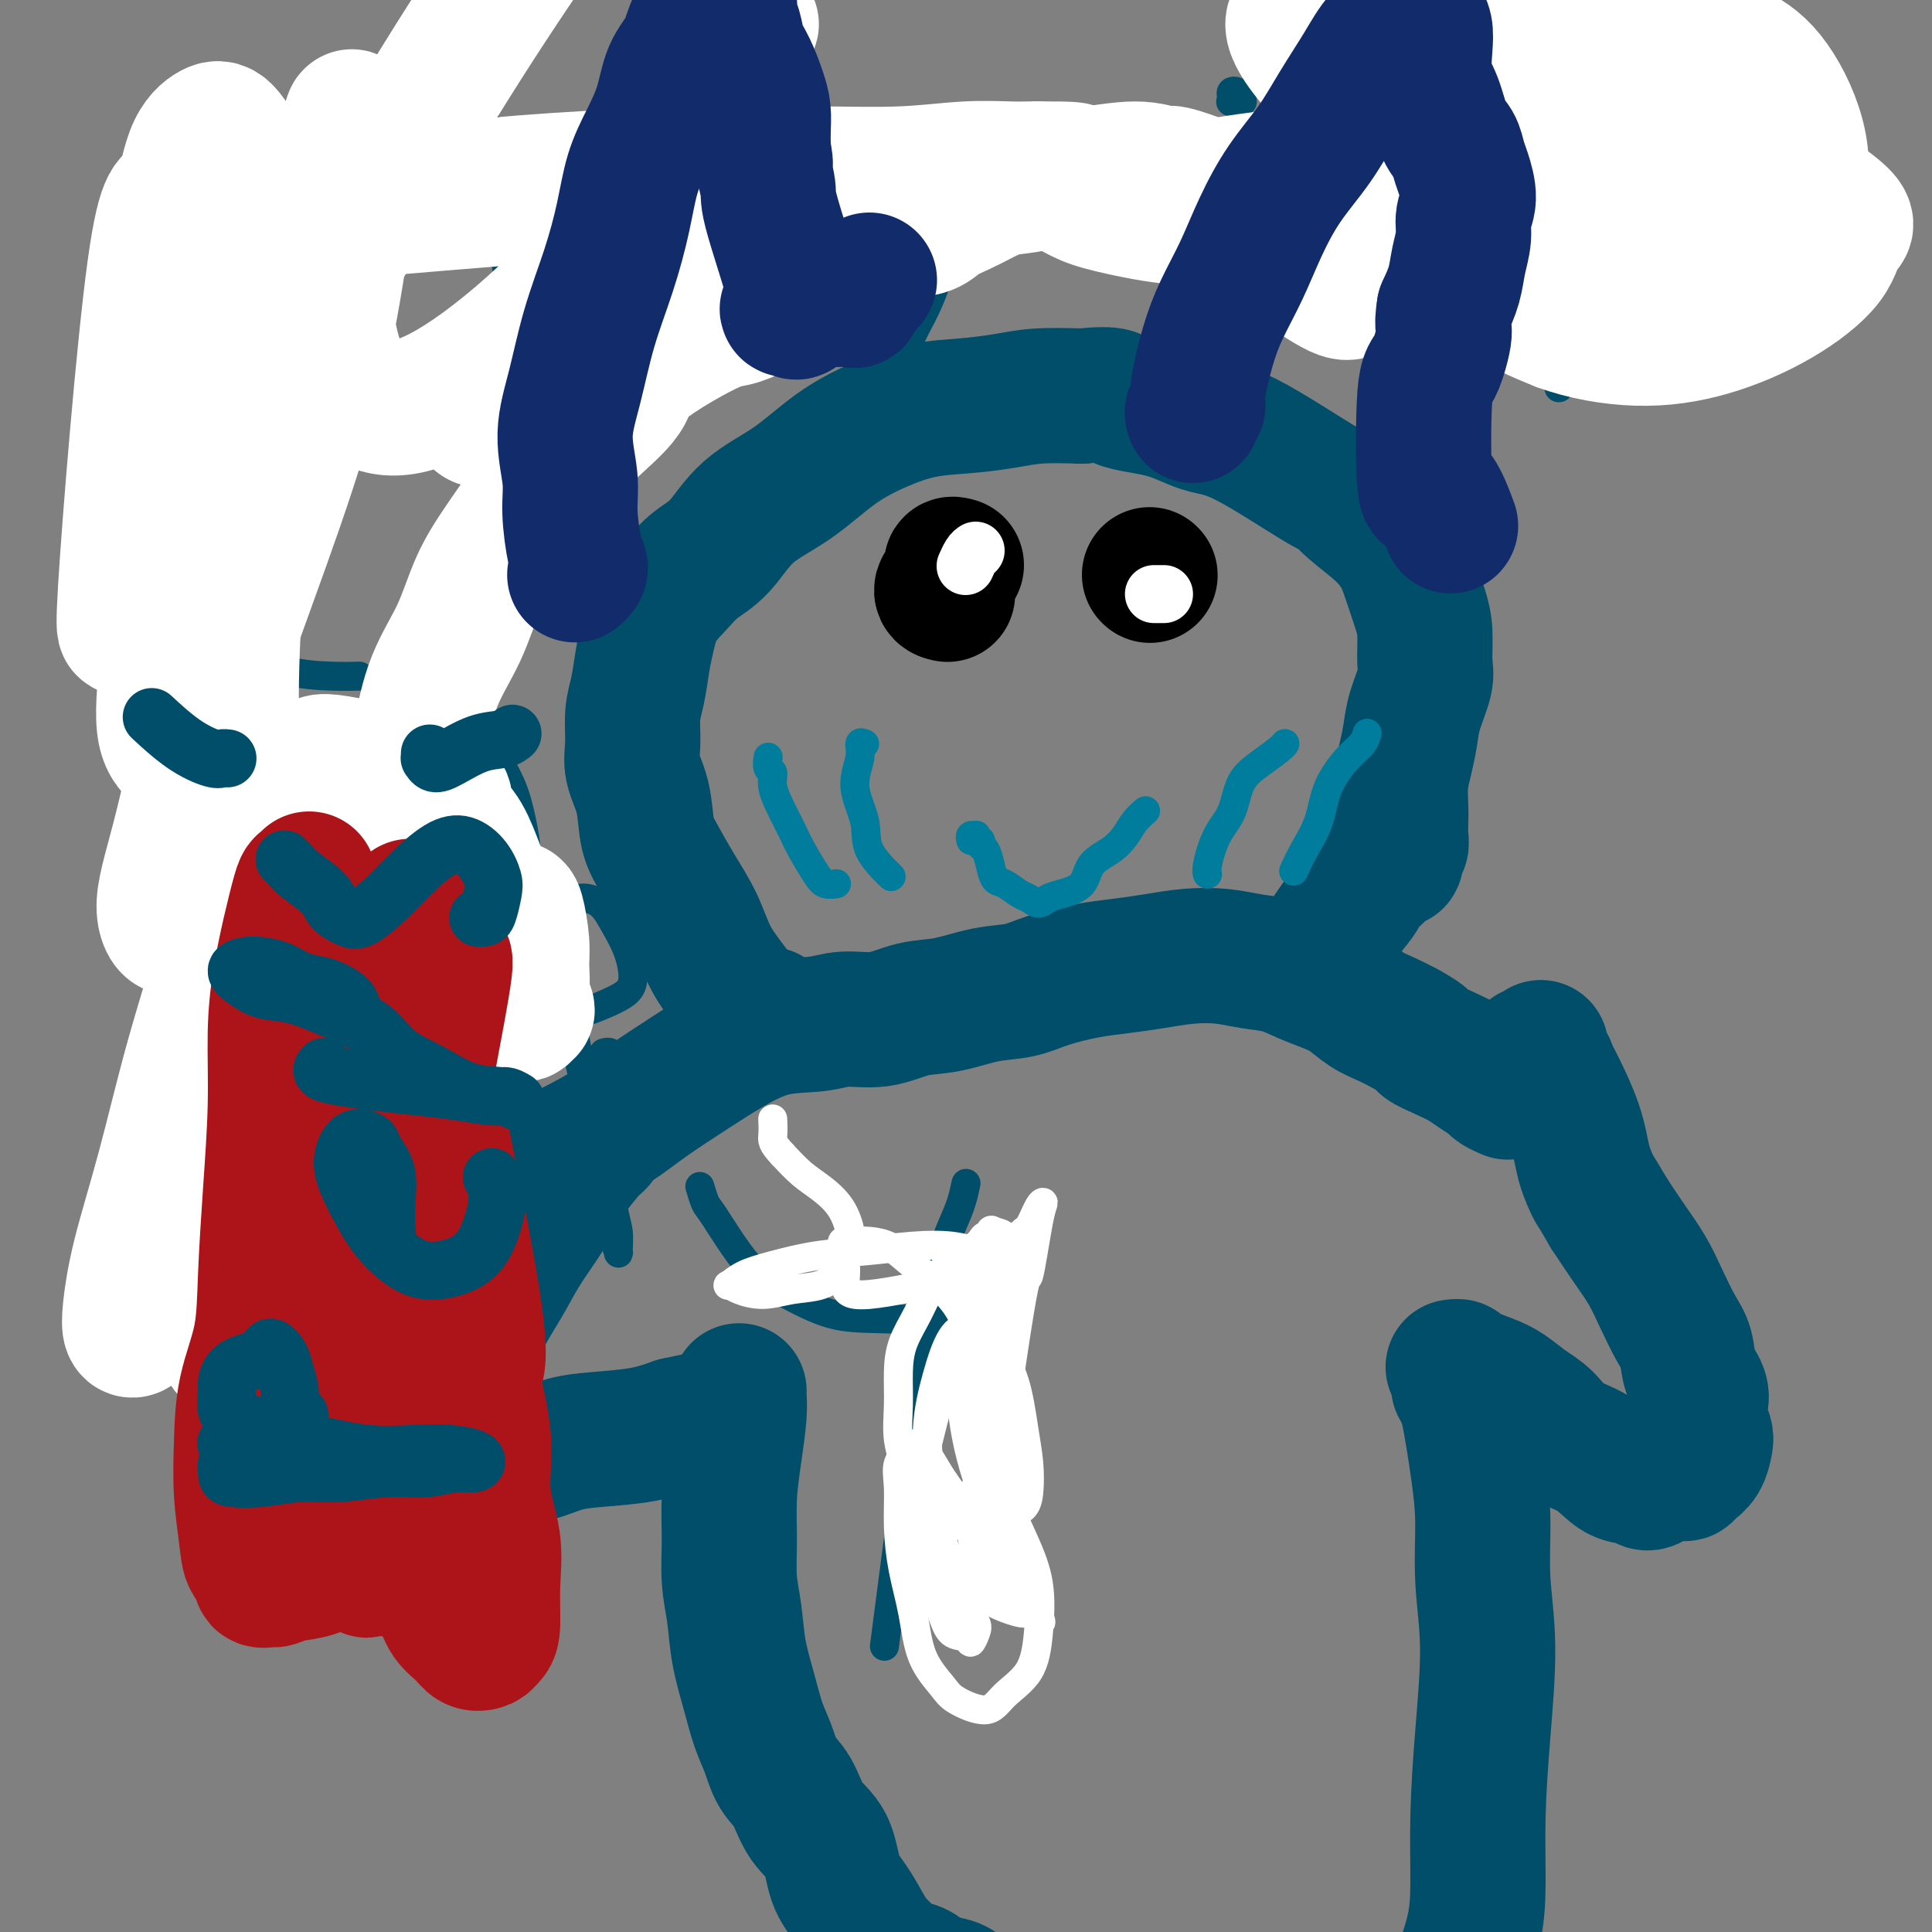 <svg viewBox='0 0 400 400' version='1.1' xmlns='http://www.w3.org/2000/svg' xmlns:xlink='http://www.w3.org/1999/xlink'><rect x="0" y="0" width="400" height="400" fill="#808080" stroke="none"/><g fill='none' stroke='#004E6A' stroke-width='28' stroke-linecap='round' stroke-linejoin='round'><path d='M124,235c0.110,0.308 0.220,0.616 0,1c-0.220,0.384 -0.771,0.846 -1,1c-0.229,0.154 -0.136,0.002 -1,1c-0.864,0.998 -2.684,3.146 -4,5c-1.316,1.854 -2.127,3.414 -3,5c-0.873,1.586 -1.807,3.199 -3,5c-1.193,1.801 -2.645,3.788 -4,6c-1.355,2.212 -2.615,4.647 -4,7c-1.385,2.353 -2.896,4.625 -4,7c-1.104,2.375 -1.801,4.853 -3,7c-1.199,2.147 -2.899,3.965 -4,6c-1.101,2.035 -1.601,4.289 -2,6c-0.399,1.711 -0.696,2.878 -1,4c-0.304,1.122 -0.613,2.199 -1,3c-0.387,0.801 -0.851,1.325 -1,2c-0.149,0.675 0.019,1.501 0,2c-0.019,0.499 -0.223,0.671 0,1c0.223,0.329 0.874,0.813 1,1c0.126,0.187 -0.271,0.075 0,0c0.271,-0.075 1.211,-0.113 2,0c0.789,0.113 1.426,0.377 3,0c1.574,-0.377 4.083,-1.397 6,-2c1.917,-0.603 3.242,-0.791 5,-1c1.758,-0.209 3.949,-0.440 6,-1c2.051,-0.560 3.962,-1.449 6,-2c2.038,-0.551 4.203,-0.764 7,-1c2.797,-0.236 6.228,-0.496 9,-1c2.772,-0.504 4.886,-1.252 7,-2'/><path d='M140,295c8.034,-1.729 5.120,-1.052 5,-1c-0.120,0.052 2.556,-0.522 4,-1c1.444,-0.478 1.658,-0.859 2,-1c0.342,-0.141 0.812,-0.040 1,0c0.188,0.040 0.094,0.020 0,0'/><path d='M153,288c-0.002,0.011 -0.003,0.022 0,0c0.003,-0.022 0.011,-0.078 0,0c-0.011,0.078 -0.041,0.289 0,1c0.041,0.711 0.154,1.920 0,4c-0.154,2.080 -0.574,5.029 -1,8c-0.426,2.971 -0.858,5.965 -1,9c-0.142,3.035 0.006,6.112 0,9c-0.006,2.888 -0.168,5.588 0,8c0.168,2.412 0.664,4.538 1,7c0.336,2.462 0.512,5.261 1,8c0.488,2.739 1.289,5.420 2,8c0.711,2.580 1.333,5.061 2,7c0.667,1.939 1.380,3.338 2,5c0.620,1.662 1.148,3.589 2,5c0.852,1.411 2.027,2.308 3,4c0.973,1.692 1.745,4.179 3,6c1.255,1.821 2.993,2.976 4,5c1.007,2.024 1.284,4.916 2,7c0.716,2.084 1.871,3.360 3,5c1.129,1.640 2.231,3.643 3,5c0.769,1.357 1.205,2.069 2,3c0.795,0.931 1.949,2.080 3,3c1.051,0.920 1.999,1.610 3,2c1.001,0.390 2.055,0.480 3,1c0.945,0.520 1.781,1.471 3,2c1.219,0.529 2.822,0.637 4,1c1.178,0.363 1.933,0.982 3,2c1.067,1.018 2.448,2.434 3,3c0.552,0.566 0.276,0.283 0,0'/><path d='M302,287c0.439,0.321 0.878,0.643 1,1c0.122,0.357 -0.074,0.750 0,1c0.074,0.250 0.417,0.357 1,3c0.583,2.643 1.407,7.823 2,12c0.593,4.177 0.954,7.352 1,11c0.046,3.648 -0.222,7.767 0,12c0.222,4.233 0.934,8.578 1,14c0.066,5.422 -0.514,11.921 -1,18c-0.486,6.079 -0.877,11.737 -1,17c-0.123,5.263 0.024,10.132 0,14c-0.024,3.868 -0.217,6.736 -1,10c-0.783,3.264 -2.156,6.924 -3,10c-0.844,3.076 -1.158,5.567 -2,8c-0.842,2.433 -2.212,4.810 -3,7c-0.788,2.190 -0.995,4.195 -1,6c-0.005,1.805 0.191,3.409 0,4c-0.191,0.591 -0.769,0.169 -1,0c-0.231,-0.169 -0.116,-0.084 0,0'/><path d='M301,283c-0.117,0.017 -0.233,0.034 0,0c0.233,-0.034 0.817,-0.119 1,0c0.183,0.119 -0.033,0.442 1,1c1.033,0.558 3.317,1.350 5,2c1.683,0.650 2.767,1.159 4,2c1.233,0.841 2.615,2.016 4,3c1.385,0.984 2.773,1.779 4,3c1.227,1.221 2.292,2.868 4,4c1.708,1.132 4.057,1.751 6,3c1.943,1.249 3.478,3.130 5,4c1.522,0.870 3.031,0.730 4,1c0.969,0.270 1.398,0.949 2,1c0.602,0.051 1.379,-0.525 2,-1c0.621,-0.475 1.087,-0.850 2,-1c0.913,-0.150 2.272,-0.074 3,0c0.728,0.074 0.823,0.148 1,0c0.177,-0.148 0.436,-0.518 1,-1c0.564,-0.482 1.433,-1.077 2,-2c0.567,-0.923 0.833,-2.175 1,-3c0.167,-0.825 0.234,-1.223 0,-2c-0.234,-0.777 -0.769,-1.933 -1,-3c-0.231,-1.067 -0.158,-2.044 0,-3c0.158,-0.956 0.401,-1.892 0,-3c-0.401,-1.108 -1.446,-2.388 -2,-4c-0.554,-1.612 -0.615,-3.556 -1,-5c-0.385,-1.444 -1.092,-2.387 -2,-4c-0.908,-1.613 -2.017,-3.896 -3,-6c-0.983,-2.104 -1.842,-4.028 -3,-6c-1.158,-1.972 -2.617,-3.992 -4,-6c-1.383,-2.008 -2.692,-4.004 -4,-6'/><path d='M333,251c-3.049,-5.253 -2.673,-4.386 -3,-5c-0.327,-0.614 -1.358,-2.708 -2,-5c-0.642,-2.292 -0.894,-4.780 -2,-8c-1.106,-3.220 -3.067,-7.172 -4,-9c-0.933,-1.828 -0.838,-1.532 -1,-2c-0.162,-0.468 -0.579,-1.698 -1,-2c-0.421,-0.302 -0.845,0.326 -1,0c-0.155,-0.326 -0.042,-1.605 0,-2c0.042,-0.395 0.012,0.094 0,0c-0.012,-0.094 -0.006,-0.771 0,-1c0.006,-0.229 0.012,-0.009 0,0c-0.012,0.009 -0.042,-0.194 0,0c0.042,0.194 0.155,0.784 0,1c-0.155,0.216 -0.578,0.058 -1,0c-0.422,-0.058 -0.844,-0.016 -1,0c-0.156,0.016 -0.044,0.004 0,0c0.044,-0.004 0.022,-0.002 0,0'/><path d='M116,240c-0.120,-0.023 -0.241,-0.045 0,0c0.241,0.045 0.842,0.158 1,0c0.158,-0.158 -0.128,-0.588 0,-1c0.128,-0.412 0.671,-0.805 1,-1c0.329,-0.195 0.443,-0.193 2,-1c1.557,-0.807 4.555,-2.423 7,-4c2.445,-1.577 4.337,-3.115 7,-5c2.663,-1.885 6.096,-4.117 9,-6c2.904,-1.883 5.278,-3.417 8,-5c2.722,-1.583 5.790,-3.216 9,-4c3.210,-0.784 6.561,-0.720 9,-1c2.439,-0.280 3.966,-0.905 6,-1c2.034,-0.095 4.574,0.340 7,0c2.426,-0.340 4.739,-1.456 7,-2c2.261,-0.544 4.469,-0.517 7,-1c2.531,-0.483 5.385,-1.477 8,-2c2.615,-0.523 4.991,-0.574 7,-1c2.009,-0.426 3.651,-1.228 6,-2c2.349,-0.772 5.404,-1.514 8,-2c2.596,-0.486 4.734,-0.715 7,-1c2.266,-0.285 4.661,-0.624 7,-1c2.339,-0.376 4.624,-0.788 7,-1c2.376,-0.212 4.845,-0.222 7,0c2.155,0.222 3.997,0.677 6,1c2.003,0.323 4.167,0.513 6,1c1.833,0.487 3.337,1.271 5,2c1.663,0.729 3.487,1.402 5,2c1.513,0.598 2.715,1.119 4,2c1.285,0.881 2.654,2.122 4,3c1.346,0.878 2.670,1.394 4,2c1.330,0.606 2.665,1.303 4,2'/><path d='M291,213c4.741,2.595 3.593,2.583 4,3c0.407,0.417 2.370,1.263 4,2c1.630,0.737 2.928,1.364 4,2c1.072,0.636 1.919,1.281 3,2c1.081,0.719 2.395,1.513 3,2c0.605,0.487 0.503,0.667 1,1c0.497,0.333 1.595,0.821 2,1c0.405,0.179 0.116,0.051 0,0c-0.116,-0.051 -0.058,-0.026 0,0'/><path d='M159,210c-0.443,-0.000 -0.887,-0.000 -1,0c-0.113,0.000 0.104,0.001 0,0c-0.104,-0.001 -0.530,-0.003 -1,0c-0.470,0.003 -0.985,0.013 -2,-1c-1.015,-1.013 -2.530,-3.047 -4,-5c-1.470,-1.953 -2.895,-3.825 -4,-6c-1.105,-2.175 -1.892,-4.653 -3,-7c-1.108,-2.347 -2.539,-4.563 -4,-7c-1.461,-2.437 -2.951,-5.094 -4,-7c-1.049,-1.906 -1.655,-3.062 -2,-5c-0.345,-1.938 -0.429,-4.659 -1,-7c-0.571,-2.341 -1.628,-4.303 -2,-6c-0.372,-1.697 -0.059,-3.130 0,-5c0.059,-1.870 -0.138,-4.176 0,-6c0.138,-1.824 0.609,-3.166 1,-5c0.391,-1.834 0.701,-4.161 1,-6c0.299,-1.839 0.589,-3.192 1,-5c0.411,-1.808 0.945,-4.072 2,-6c1.055,-1.928 2.631,-3.521 4,-5c1.369,-1.479 2.530,-2.846 4,-4c1.470,-1.154 3.250,-2.097 5,-4c1.750,-1.903 3.469,-4.765 6,-7c2.531,-2.235 5.875,-3.842 9,-6c3.125,-2.158 6.032,-4.868 9,-7c2.968,-2.132 5.998,-3.685 9,-5c3.002,-1.315 5.976,-2.391 9,-3c3.024,-0.609 6.099,-0.751 9,-1c2.901,-0.249 5.627,-0.606 8,-1c2.373,-0.394 4.392,-0.827 7,-1c2.608,-0.173 5.804,-0.087 9,0'/><path d='M224,82c7.870,-0.777 6.547,0.279 8,1c1.453,0.721 5.684,1.105 9,2c3.316,0.895 5.718,2.300 8,3c2.282,0.700 4.445,0.696 9,3c4.555,2.304 11.503,6.916 15,9c3.497,2.084 3.541,1.640 4,2c0.459,0.360 1.331,1.523 3,3c1.669,1.477 4.136,3.267 6,5c1.864,1.733 3.126,3.409 4,5c0.874,1.591 1.360,3.098 2,5c0.640,1.902 1.433,4.199 2,6c0.567,1.801 0.909,3.107 1,5c0.091,1.893 -0.069,4.375 0,6c0.069,1.625 0.369,2.394 0,4c-0.369,1.606 -1.405,4.051 -2,6c-0.595,1.949 -0.748,3.403 -1,5c-0.252,1.597 -0.604,3.337 -1,5c-0.396,1.663 -0.837,3.248 -1,5c-0.163,1.752 -0.048,3.673 0,5c0.048,1.327 0.027,2.062 0,3c-0.027,0.938 -0.062,2.079 0,3c0.062,0.921 0.220,1.622 0,2c-0.220,0.378 -0.817,0.434 -1,1c-0.183,0.566 0.050,1.642 0,2c-0.050,0.358 -0.381,-0.003 -1,0c-0.619,0.003 -1.526,0.369 -2,1c-0.474,0.631 -0.517,1.528 -1,2c-0.483,0.472 -1.408,0.518 -2,1c-0.592,0.482 -0.852,1.399 -1,2c-0.148,0.601 -0.185,0.886 -1,2c-0.815,1.114 -2.407,3.057 -4,5'/><path d='M277,191c-2.167,3.000 -1.083,1.500 0,0'/></g>
<g fill='none' stroke='#007C9C' stroke-width='6' stroke-linecap='round' stroke-linejoin='round'><path d='M159,157c0.034,-0.212 0.067,-0.423 0,0c-0.067,0.423 -0.236,1.481 0,2c0.236,0.519 0.877,0.500 1,1c0.123,0.500 -0.273,1.520 0,3c0.273,1.480 1.213,3.420 2,5c0.787,1.580 1.420,2.802 2,4c0.580,1.198 1.109,2.374 2,4c0.891,1.626 2.146,3.704 3,5c0.854,1.296 1.307,1.810 2,2c0.693,0.190 1.627,0.054 2,0c0.373,-0.054 0.187,-0.027 0,0'/><path d='M179,154c-0.469,-0.204 -0.939,-0.409 -1,0c-0.061,0.409 0.286,1.431 0,3c-0.286,1.569 -1.204,3.686 -1,6c0.204,2.314 1.529,4.827 2,7c0.471,2.173 0.088,4.008 1,6c0.912,1.992 3.118,4.141 4,5c0.882,0.859 0.441,0.430 0,0'/><path d='M266,154c0.021,-0.044 0.043,-0.087 0,0c-0.043,0.087 -0.150,0.306 -1,1c-0.850,0.694 -2.442,1.863 -4,3c-1.558,1.137 -3.083,2.242 -4,4c-0.917,1.758 -1.226,4.170 -2,6c-0.774,1.830 -2.011,3.078 -3,5c-0.989,1.922 -1.728,4.517 -2,6c-0.272,1.483 -0.078,1.852 0,2c0.078,0.148 0.039,0.074 0,0'/><path d='M283,152c0.052,-0.172 0.104,-0.344 0,0c-0.104,0.344 -0.363,1.203 -1,2c-0.637,0.797 -1.653,1.531 -3,3c-1.347,1.469 -3.027,3.673 -4,6c-0.973,2.327 -1.240,4.778 -2,7c-0.760,2.222 -2.012,4.213 -3,6c-0.988,1.787 -1.711,3.368 -2,4c-0.289,0.632 -0.145,0.316 0,0'/><path d='M201,174c-0.111,-0.431 -0.222,-0.863 0,-1c0.222,-0.137 0.777,0.019 1,0c0.223,-0.019 0.115,-0.214 0,0c-0.115,0.214 -0.238,0.836 0,1c0.238,0.164 0.837,-0.131 1,0c0.163,0.131 -0.109,0.688 0,1c0.109,0.312 0.599,0.378 1,1c0.401,0.622 0.712,1.801 1,3c0.288,1.199 0.552,2.417 1,3c0.448,0.583 1.078,0.531 2,1c0.922,0.469 2.135,1.457 3,2c0.865,0.543 1.380,0.639 2,1c0.620,0.361 1.343,0.988 2,1c0.657,0.012 1.246,-0.590 2,-1c0.754,-0.410 1.672,-0.626 3,-1c1.328,-0.374 3.065,-0.904 4,-2c0.935,-1.096 1.067,-2.756 2,-4c0.933,-1.244 2.667,-2.071 4,-3c1.333,-0.929 2.264,-1.960 3,-3c0.736,-1.040 1.275,-2.088 2,-3c0.725,-0.912 1.636,-1.689 2,-2c0.364,-0.311 0.182,-0.155 0,0'/></g>
<g fill='none' stroke='#000000' stroke-width='6' stroke-linecap='round' stroke-linejoin='round'><path d='M197,120c0.000,0.061 0.000,0.121 0,0c0.000,-0.121 0.000,-0.424 0,0c0.000,0.424 0.000,1.576 0,2c0.000,0.424 0.000,0.121 0,0c-0.000,-0.121 0.000,-0.061 0,0'/></g>
<g fill='none' stroke='#000000' stroke-width='28' stroke-linecap='round' stroke-linejoin='round'><path d='M198,117c-0.491,-0.144 -0.982,-0.287 -1,0c-0.018,0.287 0.439,1.005 0,2c-0.439,0.995 -1.772,2.268 -2,3c-0.228,0.732 0.649,0.923 1,1c0.351,0.077 0.175,0.038 0,0'/><path d='M238,119c0.000,0.000 0.100,0.100 0.1,0.1'/></g>
<g fill='none' stroke='#FFFFFF' stroke-width='12' stroke-linecap='round' stroke-linejoin='round'><path d='M202,114c-0.311,0.200 -0.622,0.400 -1,1c-0.378,0.600 -0.822,1.600 -1,2c-0.178,0.400 -0.089,0.200 0,0'/><path d='M239,123c-0.083,0.000 -0.167,0.000 0,0c0.167,0.000 0.583,0.000 1,0c0.417,0.000 0.833,0.000 1,0c0.167,-0.000 0.083,0.000 0,0'/></g>
<g fill='none' stroke='#004E6A' stroke-width='6' stroke-linecap='round' stroke-linejoin='round'><path d='M41,28c-0.041,0.405 -0.082,0.811 0,1c0.082,0.189 0.289,0.163 1,1c0.711,0.837 1.928,2.537 3,4c1.072,1.463 1.999,2.689 3,4c1.001,1.311 2.076,2.707 3,5c0.924,2.293 1.698,5.482 2,8c0.302,2.518 0.134,4.363 0,7c-0.134,2.637 -0.232,6.066 0,9c0.232,2.934 0.794,5.374 1,8c0.206,2.626 0.055,5.438 0,7c-0.055,1.562 -0.016,1.875 0,2c0.016,0.125 0.008,0.063 0,0'/><path d='M34,36c0.313,-0.084 0.627,-0.167 1,0c0.373,0.167 0.807,0.585 1,1c0.193,0.415 0.147,0.826 2,1c1.853,0.174 5.607,0.110 9,0c3.393,-0.110 6.426,-0.268 9,-1c2.574,-0.732 4.690,-2.039 7,-3c2.310,-0.961 4.815,-1.577 7,-2c2.185,-0.423 4.050,-0.652 5,-1c0.950,-0.348 0.986,-0.814 1,-1c0.014,-0.186 0.007,-0.093 0,0'/><path d='M102,27c-0.006,-0.161 -0.013,-0.323 0,0c0.013,0.323 0.044,1.129 0,2c-0.044,0.871 -0.163,1.806 0,4c0.163,2.194 0.607,5.647 1,8c0.393,2.353 0.736,3.607 1,6c0.264,2.393 0.448,5.927 1,9c0.552,3.073 1.471,5.687 2,8c0.529,2.313 0.669,4.324 1,6c0.331,1.676 0.854,3.015 1,4c0.146,0.985 -0.085,1.614 0,2c0.085,0.386 0.484,0.527 1,0c0.516,-0.527 1.147,-1.722 2,-3c0.853,-1.278 1.926,-2.638 3,-4c1.074,-1.362 2.149,-2.725 3,-4c0.851,-1.275 1.478,-2.460 2,-3c0.522,-0.540 0.941,-0.433 2,0c1.059,0.433 2.760,1.193 4,2c1.240,0.807 2.021,1.659 3,3c0.979,1.341 2.157,3.169 3,5c0.843,1.831 1.350,3.666 2,5c0.650,1.334 1.444,2.167 2,3c0.556,0.833 0.873,1.667 1,2c0.127,0.333 0.063,0.167 0,0'/><path d='M144,44c0.024,0.059 0.047,0.119 0,0c-0.047,-0.119 -0.166,-0.416 0,0c0.166,0.416 0.615,1.544 1,3c0.385,1.456 0.705,3.238 1,5c0.295,1.762 0.564,3.503 1,5c0.436,1.497 1.041,2.749 1,4c-0.041,1.251 -0.726,2.500 -1,3c-0.274,0.500 -0.137,0.250 0,0'/><path d='M143,22c0.022,-0.499 0.045,-0.998 0,-1c-0.045,-0.002 -0.156,0.494 0,0c0.156,-0.494 0.581,-1.979 1,-2c0.419,-0.021 0.834,1.423 1,2c0.166,0.577 0.083,0.289 0,0'/><path d='M188,30c-0.004,-0.114 -0.008,-0.228 0,0c0.008,0.228 0.029,0.799 0,1c-0.029,0.201 -0.110,0.032 0,1c0.110,0.968 0.409,3.071 0,5c-0.409,1.929 -1.525,3.683 -2,5c-0.475,1.317 -0.307,2.198 0,3c0.307,0.802 0.755,1.526 1,2c0.245,0.474 0.287,0.697 1,1c0.713,0.303 2.098,0.687 3,1c0.902,0.313 1.322,0.554 2,1c0.678,0.446 1.615,1.095 2,2c0.385,0.905 0.219,2.064 0,3c-0.219,0.936 -0.490,1.649 -1,3c-0.510,1.351 -1.261,3.342 -2,5c-0.739,1.658 -1.468,2.985 -2,4c-0.532,1.015 -0.866,1.719 -1,2c-0.134,0.281 -0.067,0.141 0,0'/><path d='M257,47c-0.098,0.767 -0.195,1.533 0,2c0.195,0.467 0.683,0.633 1,2c0.317,1.367 0.463,3.935 1,6c0.537,2.065 1.463,3.626 2,5c0.537,1.374 0.683,2.562 1,3c0.317,0.438 0.805,0.125 1,0c0.195,-0.125 0.098,-0.063 0,0'/><path d='M256,20c0.112,-0.400 0.224,-0.801 0,-1c-0.224,-0.199 -0.785,-0.197 -1,0c-0.215,0.197 -0.085,0.589 0,1c0.085,0.411 0.126,0.842 0,1c-0.126,0.158 -0.419,0.042 0,0c0.419,-0.042 1.548,-0.012 2,0c0.452,0.012 0.226,0.006 0,0'/><path d='M308,31c-0.396,0.650 -0.791,1.301 -1,2c-0.209,0.699 -0.230,1.448 -1,3c-0.770,1.552 -2.288,3.907 -3,7c-0.712,3.093 -0.618,6.923 0,9c0.618,2.077 1.759,2.400 3,3c1.241,0.600 2.583,1.475 4,2c1.417,0.525 2.908,0.699 4,1c1.092,0.301 1.783,0.730 3,2c1.217,1.270 2.960,3.381 4,5c1.040,1.619 1.378,2.746 2,4c0.622,1.254 1.527,2.635 2,4c0.473,1.365 0.512,2.714 0,4c-0.512,1.286 -1.575,2.510 -2,3c-0.425,0.490 -0.213,0.245 0,0'/><path d='M32,138c-0.015,-0.099 -0.030,-0.198 0,0c0.030,0.198 0.104,0.694 0,1c-0.104,0.306 -0.386,0.421 0,1c0.386,0.579 1.440,1.623 2,3c0.560,1.377 0.625,3.088 1,5c0.375,1.912 1.058,4.026 1,6c-0.058,1.974 -0.857,3.808 -1,5c-0.143,1.192 0.372,1.742 1,2c0.628,0.258 1.370,0.223 2,0c0.630,-0.223 1.149,-0.634 2,-2c0.851,-1.366 2.033,-3.686 3,-6c0.967,-2.314 1.717,-4.621 2,-7c0.283,-2.379 0.098,-4.831 0,-7c-0.098,-2.169 -0.108,-4.055 0,-5c0.108,-0.945 0.335,-0.951 0,-1c-0.335,-0.049 -1.231,-0.143 -1,0c0.231,0.143 1.590,0.522 3,1c1.410,0.478 2.872,1.056 5,2c2.128,0.944 4.921,2.253 8,3c3.079,0.747 6.444,0.932 9,1c2.556,0.068 4.302,0.019 5,0c0.698,-0.019 0.349,-0.010 0,0'/><path d='M36,139c0.024,-0.030 0.049,-0.059 0,0c-0.049,0.059 -0.170,0.208 0,0c0.170,-0.208 0.632,-0.773 1,-1c0.368,-0.227 0.642,-0.114 1,0c0.358,0.114 0.801,0.231 1,0c0.199,-0.231 0.156,-0.811 1,-1c0.844,-0.189 2.577,0.013 4,0c1.423,-0.013 2.536,-0.241 4,0c1.464,0.241 3.279,0.949 5,2c1.721,1.051 3.349,2.443 4,3c0.651,0.557 0.326,0.278 0,0'/><path d='M22,260c0.009,-0.443 0.018,-0.886 0,-1c-0.018,-0.114 -0.062,0.102 0,0c0.062,-0.102 0.230,-0.522 0,-1c-0.230,-0.478 -0.857,-1.014 -1,-1c-0.143,0.014 0.198,0.579 0,1c-0.198,0.421 -0.937,0.696 -1,2c-0.063,1.304 0.549,3.635 1,6c0.451,2.365 0.741,4.765 1,7c0.259,2.235 0.486,4.307 1,6c0.514,1.693 1.317,3.009 2,4c0.683,0.991 1.248,1.659 2,1c0.752,-0.659 1.690,-2.644 2,-5c0.310,-2.356 -0.010,-5.082 0,-8c0.010,-2.918 0.349,-6.027 1,-9c0.651,-2.973 1.616,-5.809 2,-9c0.384,-3.191 0.189,-6.735 0,-9c-0.189,-2.265 -0.371,-3.250 0,-4c0.371,-0.750 1.295,-1.263 2,-1c0.705,0.263 1.189,1.304 2,3c0.811,1.696 1.948,4.048 3,6c1.052,1.952 2.020,3.504 3,5c0.980,1.496 1.974,2.937 3,4c1.026,1.063 2.084,1.748 3,2c0.916,0.252 1.690,0.072 2,0c0.310,-0.072 0.155,-0.036 0,0'/><path d='M68,216c0.128,-0.179 0.257,-0.358 0,0c-0.257,0.358 -0.899,1.252 -1,2c-0.101,0.748 0.341,1.351 0,3c-0.341,1.649 -1.464,4.344 -2,7c-0.536,2.656 -0.485,5.273 0,7c0.485,1.727 1.404,2.564 2,3c0.596,0.436 0.868,0.470 2,0c1.132,-0.470 3.123,-1.446 5,-3c1.877,-1.554 3.639,-3.688 5,-6c1.361,-2.312 2.320,-4.803 3,-7c0.680,-2.197 1.082,-4.102 1,-6c-0.082,-1.898 -0.649,-3.791 -1,-5c-0.351,-1.209 -0.485,-1.736 -1,-2c-0.515,-0.264 -1.411,-0.266 -2,0c-0.589,0.266 -0.871,0.800 -1,2c-0.129,1.200 -0.104,3.068 0,5c0.104,1.932 0.288,3.929 1,6c0.712,2.071 1.954,4.215 3,6c1.046,1.785 1.897,3.211 3,4c1.103,0.789 2.458,0.940 3,1c0.542,0.060 0.271,0.030 0,0'/><path d='M94,198c-0.006,-0.070 -0.011,-0.140 0,0c0.011,0.140 0.039,0.491 0,1c-0.039,0.509 -0.145,1.177 0,2c0.145,0.823 0.541,1.800 1,5c0.459,3.200 0.981,8.622 2,14c1.019,5.378 2.533,10.711 4,15c1.467,4.289 2.885,7.535 4,10c1.115,2.465 1.926,4.149 3,5c1.074,0.851 2.410,0.868 3,1c0.590,0.132 0.435,0.380 0,0c-0.435,-0.380 -1.151,-1.387 -2,-3c-0.849,-1.613 -1.832,-3.832 -3,-6c-1.168,-2.168 -2.523,-4.286 -4,-7c-1.477,-2.714 -3.078,-6.023 -4,-11c-0.922,-4.977 -1.165,-11.623 -2,-19c-0.835,-7.377 -2.261,-15.487 -2,-23c0.261,-7.513 2.209,-14.431 3,-19c0.791,-4.569 0.425,-6.791 1,-8c0.575,-1.209 2.092,-1.406 3,-1c0.908,0.406 1.209,1.417 2,3c0.791,1.583 2.073,3.740 3,6c0.927,2.260 1.501,4.624 2,7c0.499,2.376 0.924,4.765 1,7c0.076,2.235 -0.196,4.315 -1,6c-0.804,1.685 -2.138,2.973 -3,4c-0.862,1.027 -1.250,1.792 -2,2c-0.750,0.208 -1.861,-0.140 -3,-1c-1.139,-0.860 -2.307,-2.232 -3,-3c-0.693,-0.768 -0.912,-0.934 -1,-1c-0.088,-0.066 -0.044,-0.033 0,0'/><path d='M125,218c0.953,-0.269 1.905,-0.538 2,2c0.095,2.538 -0.668,7.885 -1,13c-0.332,5.115 -0.232,10.000 0,14c0.232,4.000 0.595,7.116 1,9c0.405,1.884 0.853,2.535 1,3c0.147,0.465 -0.008,0.744 0,0c0.008,-0.744 0.178,-2.511 0,-4c-0.178,-1.489 -0.705,-2.701 -1,-5c-0.295,-2.299 -0.357,-5.686 -1,-9c-0.643,-3.314 -1.868,-6.554 -3,-10c-1.132,-3.446 -2.170,-7.099 -3,-11c-0.830,-3.901 -1.453,-8.049 -2,-12c-0.547,-3.951 -1.017,-7.703 -1,-11c0.017,-3.297 0.522,-6.138 1,-8c0.478,-1.862 0.928,-2.746 2,-3c1.072,-0.254 2.766,0.120 4,1c1.234,0.880 2.008,2.266 3,4c0.992,1.734 2.201,3.816 3,6c0.799,2.184 1.187,4.470 1,6c-0.187,1.530 -0.948,2.305 -2,3c-1.052,0.695 -2.395,1.310 -4,2c-1.605,0.690 -3.470,1.455 -6,2c-2.530,0.545 -5.723,0.870 -7,1c-1.277,0.130 -0.639,0.065 0,0'/><path d='M145,246c-0.096,-0.319 -0.193,-0.638 0,0c0.193,0.638 0.674,2.234 1,3c0.326,0.766 0.497,0.702 2,3c1.503,2.298 4.337,6.956 7,10c2.663,3.044 5.156,4.472 8,6c2.844,1.528 6.041,3.155 9,4c2.959,0.845 5.680,0.907 9,1c3.320,0.093 7.240,0.217 10,0c2.760,-0.217 4.360,-0.776 5,-1c0.640,-0.224 0.320,-0.112 0,0'/><path d='M200,245c-0.284,1.329 -0.568,2.657 -1,4c-0.432,1.343 -1.013,2.700 -2,5c-0.987,2.300 -2.381,5.542 -5,22c-2.619,16.458 -6.463,46.131 -8,58c-1.537,11.869 -0.769,5.935 0,0'/></g>
<g fill='none' stroke='#FFFFFF' stroke-width='6' stroke-linecap='round' stroke-linejoin='round'><path d='M211,332c-0.014,0.070 -0.028,0.141 0,0c0.028,-0.141 0.099,-0.492 0,-1c-0.099,-0.508 -0.366,-1.171 -1,-3c-0.634,-1.829 -1.634,-4.824 -2,-8c-0.366,-3.176 -0.096,-6.532 0,-11c0.096,-4.468 0.019,-10.048 0,-16c-0.019,-5.952 0.020,-12.277 0,-18c-0.020,-5.723 -0.097,-10.844 0,-14c0.097,-3.156 0.369,-4.346 0,-5c-0.369,-0.654 -1.380,-0.770 -2,-1c-0.620,-0.230 -0.850,-0.573 -1,0c-0.150,0.573 -0.220,2.061 -1,4c-0.780,1.939 -2.269,4.328 -3,7c-0.731,2.672 -0.702,5.628 -1,9c-0.298,3.372 -0.922,7.160 -1,11c-0.078,3.840 0.391,7.733 1,11c0.609,3.267 1.357,5.907 2,8c0.643,2.093 1.181,3.640 2,5c0.819,1.360 1.919,2.532 3,3c1.081,0.468 2.144,0.230 3,0c0.856,-0.230 1.507,-0.454 2,-1c0.493,-0.546 0.829,-1.415 1,-3c0.171,-1.585 0.178,-3.887 0,-6c-0.178,-2.113 -0.540,-4.039 -1,-7c-0.460,-2.961 -1.018,-6.958 -2,-10c-0.982,-3.042 -2.387,-5.131 -4,-7c-1.613,-1.869 -3.435,-3.520 -5,-4c-1.565,-0.480 -2.873,0.212 -4,2c-1.127,1.788 -2.073,4.674 -3,8c-0.927,3.326 -1.836,7.093 -2,11c-0.164,3.907 0.418,7.953 1,12'/><path d='M193,308c0.171,5.740 1.098,8.591 2,11c0.902,2.409 1.779,4.377 3,6c1.221,1.623 2.788,2.900 4,4c1.212,1.100 2.071,2.024 4,3c1.929,0.976 4.929,2.003 6,2c1.071,-0.003 0.215,-1.038 0,-2c-0.215,-0.962 0.212,-1.852 0,-4c-0.212,-2.148 -1.062,-5.553 -2,-9c-0.938,-3.447 -1.963,-6.934 -3,-12c-1.037,-5.066 -2.087,-11.710 -3,-16c-0.913,-4.290 -1.689,-6.226 -2,-7c-0.311,-0.774 -0.155,-0.387 0,0'/><path d='M215,336c0.446,-0.020 0.892,-0.040 0,-1c-0.892,-0.960 -3.121,-2.860 -5,-5c-1.879,-2.140 -3.406,-4.520 -5,-7c-1.594,-2.480 -3.255,-5.060 -5,-7c-1.745,-1.940 -3.576,-3.239 -5,-4c-1.424,-0.761 -2.442,-0.984 -3,-1c-0.558,-0.016 -0.655,0.175 -1,1c-0.345,0.825 -0.939,2.284 -1,4c-0.061,1.716 0.411,3.688 1,6c0.589,2.312 1.295,4.965 2,7c0.705,2.035 1.408,3.453 2,5c0.592,1.547 1.075,3.222 2,4c0.925,0.778 2.294,0.660 3,1c0.706,0.340 0.748,1.139 1,1c0.252,-0.139 0.715,-1.216 1,-2c0.285,-0.784 0.393,-1.273 0,-2c-0.393,-0.727 -1.288,-1.690 -2,-3c-0.712,-1.310 -1.242,-2.967 -2,-5c-0.758,-2.033 -1.744,-4.442 -3,-7c-1.256,-2.558 -2.782,-5.263 -4,-8c-1.218,-2.737 -2.129,-5.504 -3,-8c-0.871,-2.496 -1.703,-4.721 -2,-7c-0.297,-2.279 -0.060,-4.612 0,-7c0.060,-2.388 -0.056,-4.830 0,-7c0.056,-2.170 0.283,-4.066 1,-6c0.717,-1.934 1.924,-3.905 3,-6c1.076,-2.095 2.022,-4.313 3,-6c0.978,-1.687 1.989,-2.844 3,-4'/><path d='M196,262c2.132,-3.066 2.961,-2.731 4,-3c1.039,-0.269 2.288,-1.143 3,-2c0.712,-0.857 0.887,-1.697 1,0c0.113,1.697 0.165,5.932 0,8c-0.165,2.068 -0.548,1.971 -1,4c-0.452,2.029 -0.974,6.185 -1,10c-0.026,3.815 0.445,7.289 1,11c0.555,3.711 1.193,7.659 2,11c0.807,3.341 1.782,6.077 3,9c1.218,2.923 2.678,6.035 4,9c1.322,2.965 2.506,5.784 3,9c0.494,3.216 0.298,6.828 0,10c-0.298,3.172 -0.697,5.904 -2,8c-1.303,2.096 -3.512,3.555 -5,5c-1.488,1.445 -2.257,2.876 -4,3c-1.743,0.124 -4.459,-1.058 -6,-2c-1.541,-0.942 -1.905,-1.645 -3,-3c-1.095,-1.355 -2.920,-3.362 -4,-6c-1.080,-2.638 -1.416,-5.906 -2,-9c-0.584,-3.094 -1.416,-6.012 -2,-9c-0.584,-2.988 -0.919,-6.044 -1,-9c-0.081,-2.956 0.092,-5.812 0,-8c-0.092,-2.188 -0.449,-3.708 0,-5c0.449,-1.292 1.703,-2.355 2,-3c0.297,-0.645 -0.363,-0.872 0,-1c0.363,-0.128 1.749,-0.156 3,1c1.251,1.156 2.366,3.495 4,6c1.634,2.505 3.786,5.174 5,8c1.214,2.826 1.490,5.807 2,8c0.510,2.193 1.255,3.596 2,5'/><path d='M204,327c0.852,2.184 0.981,1.144 1,1c0.019,-0.144 -0.074,0.610 0,0c0.074,-0.610 0.313,-2.583 0,-3c-0.313,-0.417 -1.180,0.722 0,-10c1.180,-10.722 4.405,-33.304 6,-43c1.595,-9.696 1.559,-6.506 2,-8c0.441,-1.494 1.358,-7.671 2,-11c0.642,-3.329 1.010,-3.811 1,-4c-0.010,-0.189 -0.398,-0.087 -1,1c-0.602,1.087 -1.417,3.158 -2,4c-0.583,0.842 -0.932,0.453 -2,2c-1.068,1.547 -2.855,5.029 -5,8c-2.145,2.971 -4.649,5.429 -7,11c-2.351,5.571 -4.548,14.254 -6,20c-1.452,5.746 -2.159,8.556 -2,11c0.159,2.444 1.182,4.523 2,6c0.818,1.477 1.429,2.353 2,3c0.571,0.647 1.102,1.064 2,1c0.898,-0.064 2.162,-0.610 3,-2c0.838,-1.390 1.250,-3.623 2,-6c0.750,-2.377 1.837,-4.896 2,-8c0.163,-3.104 -0.599,-6.791 -1,-10c-0.401,-3.209 -0.441,-5.938 -1,-9c-0.559,-3.062 -1.637,-6.456 -3,-9c-1.363,-2.544 -3.012,-4.237 -5,-6c-1.988,-1.763 -4.314,-3.597 -6,-5c-1.686,-1.403 -2.730,-2.376 -4,-3c-1.270,-0.624 -2.765,-0.899 -4,-1c-1.235,-0.101 -2.210,-0.029 -3,0c-0.790,0.029 -1.395,0.014 -2,0'/><path d='M175,257c-1.314,-0.031 -0.100,0.391 0,1c0.100,0.609 -0.913,1.406 -1,2c-0.087,0.594 0.753,0.984 1,2c0.247,1.016 -0.098,2.659 0,4c0.098,1.341 0.640,2.381 5,2c4.360,-0.381 12.539,-2.183 16,-3c3.461,-0.817 2.205,-0.649 2,-1c-0.205,-0.351 0.640,-1.222 2,-2c1.360,-0.778 3.236,-1.463 4,-2c0.764,-0.537 0.417,-0.925 0,-1c-0.417,-0.075 -0.905,0.164 -2,0c-1.095,-0.164 -2.798,-0.731 -5,-1c-2.202,-0.269 -4.903,-0.238 -8,0c-3.097,0.238 -6.588,0.684 -10,1c-3.412,0.316 -6.743,0.501 -10,1c-3.257,0.499 -6.438,1.313 -9,2c-2.562,0.687 -4.504,1.246 -6,2c-1.496,0.754 -2.545,1.701 -3,2c-0.455,0.299 -0.317,-0.051 0,0c0.317,0.051 0.812,0.503 2,1c1.188,0.497 3.068,1.039 5,1c1.932,-0.039 3.916,-0.659 6,-1c2.084,-0.341 4.267,-0.404 6,-1c1.733,-0.596 3.017,-1.724 4,-3c0.983,-1.276 1.667,-2.700 2,-4c0.333,-1.300 0.316,-2.475 0,-4c-0.316,-1.525 -0.930,-3.398 -2,-5c-1.070,-1.602 -2.596,-2.931 -4,-4c-1.404,-1.069 -2.687,-1.877 -4,-3c-1.313,-1.123 -2.657,-2.562 -4,-4'/><path d='M162,239c-2.310,-2.429 -2.083,-3.000 -2,-4c0.083,-1.000 0.024,-2.429 0,-3c-0.024,-0.571 -0.012,-0.286 0,0'/></g>
<g fill='none' stroke='#FFFFFF' stroke-width='28' stroke-linecap='round' stroke-linejoin='round'><path d='M51,273c-0.004,0.092 -0.009,0.183 0,0c0.009,-0.183 0.031,-0.642 0,-1c-0.031,-0.358 -0.113,-0.615 0,-2c0.113,-1.385 0.423,-3.897 0,-7c-0.423,-3.103 -1.578,-6.798 -2,-11c-0.422,-4.202 -0.112,-8.910 0,-14c0.112,-5.090 0.027,-10.562 0,-17c-0.027,-6.438 0.004,-13.843 0,-20c-0.004,-6.157 -0.043,-11.065 0,-14c0.043,-2.935 0.169,-3.897 0,-4c-0.169,-0.103 -0.633,0.652 -1,3c-0.367,2.348 -0.638,6.287 -2,12c-1.362,5.713 -3.816,13.198 -6,21c-2.184,7.802 -4.099,15.920 -6,23c-1.901,7.080 -3.787,13.120 -5,18c-1.213,4.880 -1.752,8.598 -2,11c-0.248,2.402 -0.204,3.486 0,4c0.204,0.514 0.568,0.458 1,0c0.432,-0.458 0.933,-1.319 1,-3c0.067,-1.681 -0.301,-4.181 0,-6c0.301,-1.819 1.269,-2.956 2,-5c0.731,-2.044 1.224,-4.994 2,-8c0.776,-3.006 1.835,-6.067 3,-9c1.165,-2.933 2.437,-5.738 4,-9c1.563,-3.262 3.418,-6.980 5,-10c1.582,-3.020 2.891,-5.341 4,-7c1.109,-1.659 2.018,-2.654 3,-3c0.982,-0.346 2.036,-0.041 3,1c0.964,1.041 1.836,2.819 2,6c0.164,3.181 -0.382,7.766 -1,13c-0.618,5.234 -1.309,11.117 -2,17'/><path d='M54,252c-1.059,7.541 -2.208,11.395 -3,15c-0.792,3.605 -1.228,6.963 -2,9c-0.772,2.037 -1.881,2.753 -2,3c-0.119,0.247 0.753,0.024 1,0c0.247,-0.024 -0.131,0.151 1,-2c1.131,-2.151 3.771,-6.629 5,-9c1.229,-2.371 1.046,-2.634 2,-5c0.954,-2.366 3.043,-6.834 8,-20c4.957,-13.166 12.782,-35.030 16,-44c3.218,-8.970 1.829,-5.047 2,-5c0.171,0.047 1.900,-3.781 3,-6c1.100,-2.219 1.570,-2.828 2,-3c0.430,-0.172 0.821,0.095 1,1c0.179,0.905 0.146,2.450 0,4c-0.146,1.550 -0.404,3.104 -1,6c-0.596,2.896 -1.530,7.133 -2,9c-0.470,1.867 -0.477,1.364 -1,4c-0.523,2.636 -1.564,8.411 -2,12c-0.436,3.589 -0.268,4.992 0,6c0.268,1.008 0.634,1.621 1,2c0.366,0.379 0.731,0.523 1,0c0.269,-0.523 0.440,-1.712 1,-3c0.560,-1.288 1.508,-2.675 2,-4c0.492,-1.325 0.527,-2.587 1,-4c0.473,-1.413 1.385,-2.977 2,-4c0.615,-1.023 0.935,-1.506 1,-2c0.065,-0.494 -0.124,-0.998 0,-1c0.124,-0.002 0.562,0.499 1,1'/><path d='M92,212c1.464,-2.500 1.124,-0.250 1,1c-0.124,1.250 -0.033,1.501 0,2c0.033,0.499 0.007,1.246 0,1c-0.007,-0.246 0.004,-1.487 0,-2c-0.004,-0.513 -0.024,-0.300 0,-2c0.024,-1.700 0.093,-5.313 0,-7c-0.093,-1.687 -0.348,-1.446 0,-2c0.348,-0.554 1.300,-1.901 2,-3c0.700,-1.099 1.147,-1.951 2,-4c0.853,-2.049 2.112,-5.296 3,-7c0.888,-1.704 1.405,-1.863 2,-2c0.595,-0.137 1.269,-0.250 2,0c0.731,0.250 1.517,0.864 2,1c0.483,0.136 0.661,-0.207 1,1c0.339,1.207 0.840,3.964 1,6c0.160,2.036 -0.020,3.350 0,5c0.020,1.650 0.241,3.635 0,5c-0.241,1.365 -0.943,2.109 -1,3c-0.057,0.891 0.530,1.929 1,2c0.470,0.071 0.821,-0.826 1,-1c0.179,-0.174 0.185,0.375 0,0c-0.185,-0.375 -0.560,-1.675 -1,-2c-0.440,-0.325 -0.944,0.325 -1,0c-0.056,-0.325 0.336,-1.626 0,-2c-0.336,-0.374 -1.399,0.178 -2,0c-0.601,-0.178 -0.739,-1.086 -1,-2c-0.261,-0.914 -0.646,-1.832 -1,-3c-0.354,-1.168 -0.677,-2.584 -1,-4'/><path d='M102,196c-0.800,-2.585 -0.299,-3.048 0,-4c0.299,-0.952 0.396,-2.392 0,-4c-0.396,-1.608 -1.286,-3.383 -2,-5c-0.714,-1.617 -1.251,-3.076 -2,-5c-0.749,-1.924 -1.711,-4.315 -3,-6c-1.289,-1.685 -2.905,-2.666 -3,-4c-0.095,-1.334 1.330,-3.023 -3,-5c-4.330,-1.977 -14.414,-4.243 -19,-5c-4.586,-0.757 -3.675,-0.003 -5,1c-1.325,1.003 -4.887,2.257 -9,6c-4.113,3.743 -8.777,9.977 -12,14c-3.223,4.023 -5.005,5.837 -6,8c-0.995,2.163 -1.203,4.675 -2,5c-0.797,0.325 -2.181,-1.535 -2,-5c0.181,-3.465 1.929,-8.533 4,-17c2.071,-8.467 4.466,-20.333 7,-32c2.534,-11.667 5.207,-23.134 8,-34c2.793,-10.866 5.706,-21.129 8,-30c2.294,-8.871 3.968,-16.350 5,-22c1.032,-5.650 1.422,-9.473 1,-12c-0.422,-2.527 -1.654,-3.760 -3,-4c-1.346,-0.240 -2.804,0.511 -4,2c-1.196,1.489 -2.130,3.716 -4,7c-1.870,3.284 -4.675,7.624 -7,14c-2.325,6.376 -4.170,14.789 -6,24c-1.830,9.211 -3.645,19.222 -5,28c-1.355,8.778 -2.249,16.325 -3,23c-0.751,6.675 -1.357,12.479 -1,16c0.357,3.521 1.679,4.761 3,6'/><path d='M37,156c0.980,3.011 2.430,-0.462 4,-5c1.570,-4.538 3.260,-10.140 6,-18c2.740,-7.860 6.529,-17.979 10,-28c3.471,-10.021 6.625,-19.944 9,-30c2.375,-10.056 3.972,-20.244 5,-28c1.028,-7.756 1.489,-13.079 2,-16c0.511,-2.921 1.074,-3.440 1,-4c-0.074,-0.560 -0.785,-1.160 -1,-2c-0.215,-0.840 0.065,-1.921 -1,2c-1.065,3.921 -3.474,12.843 -5,17c-1.526,4.157 -2.169,3.549 -2,6c0.169,2.451 1.149,7.961 2,13c0.851,5.039 1.574,9.606 3,13c1.426,3.394 3.556,5.615 6,7c2.444,1.385 5.201,1.935 9,1c3.799,-0.935 8.640,-3.354 15,-8c6.360,-4.646 14.238,-11.519 21,-19c6.762,-7.481 12.409,-15.570 17,-23c4.591,-7.430 8.125,-14.200 11,-19c2.875,-4.800 5.089,-7.630 6,-9c0.911,-1.370 0.519,-1.280 0,-1c-0.519,0.280 -1.164,0.748 -2,3c-0.836,2.252 -1.863,6.287 -4,11c-2.137,4.713 -5.385,10.105 -9,17c-3.615,6.895 -7.598,15.293 -12,22c-4.402,6.707 -9.224,11.723 -13,16c-3.776,4.277 -6.507,7.817 -9,10c-2.493,2.183 -4.748,3.011 -6,3c-1.252,-0.011 -1.501,-0.860 -1,-2c0.501,-1.140 1.750,-2.570 3,-4'/><path d='M102,81c1.396,-1.732 3.885,-3.063 7,-5c3.115,-1.937 6.854,-4.480 11,-7c4.146,-2.520 8.698,-5.017 14,-7c5.302,-1.983 11.353,-3.452 17,-6c5.647,-2.548 10.889,-6.175 15,-9c4.111,-2.825 7.092,-4.849 9,-6c1.908,-1.151 2.742,-1.430 3,-2c0.258,-0.570 -0.062,-1.431 -1,-2c-0.938,-0.569 -2.495,-0.844 -6,-1c-3.505,-0.156 -8.958,-0.192 -12,0c-3.042,0.192 -3.672,0.611 -19,2c-15.328,1.389 -45.354,3.746 -60,5c-14.646,1.254 -13.913,1.405 -16,2c-2.087,0.595 -6.996,1.635 -10,2c-3.004,0.365 -4.105,0.057 -5,0c-0.895,-0.057 -1.584,0.137 -2,0c-0.416,-0.137 -0.557,-0.607 0,-1c0.557,-0.393 1.814,-0.711 4,-1c2.186,-0.289 5.303,-0.550 9,-1c3.697,-0.450 7.975,-1.087 14,-2c6.025,-0.913 13.796,-2.100 22,-3c8.204,-0.900 16.841,-1.513 25,-2c8.159,-0.487 15.841,-0.848 24,-1c8.159,-0.152 16.795,-0.093 24,0c7.205,0.093 12.980,0.221 18,0c5.020,-0.221 9.284,-0.791 13,-1c3.716,-0.209 6.885,-0.056 9,0c2.115,0.056 3.176,0.016 4,0c0.824,-0.016 1.412,-0.008 2,0'/><path d='M215,35c14.492,-0.069 3.724,0.758 0,1c-3.724,0.242 -0.402,-0.101 1,0c1.402,0.101 0.884,0.647 1,1c0.116,0.353 0.865,0.514 2,1c1.135,0.486 2.657,1.297 4,2c1.343,0.703 2.507,1.298 5,2c2.493,0.702 6.314,1.513 9,2c2.686,0.487 4.238,0.652 7,1c2.762,0.348 6.735,0.881 9,1c2.265,0.119 2.820,-0.175 10,1c7.180,1.175 20.983,3.821 27,5c6.017,1.179 4.248,0.892 4,1c-0.248,0.108 1.025,0.611 3,1c1.975,0.389 4.650,0.666 7,1c2.350,0.334 4.373,0.727 6,1c1.627,0.273 2.859,0.427 4,0c1.141,-0.427 2.191,-1.436 3,-2c0.809,-0.564 1.375,-0.684 2,-1c0.625,-0.316 1.307,-0.829 2,-1c0.693,-0.171 1.396,-0.001 2,0c0.604,0.001 1.109,-0.169 2,0c0.891,0.169 2.168,0.675 3,1c0.832,0.325 1.217,0.468 2,1c0.783,0.532 1.963,1.453 3,2c1.037,0.547 1.931,0.721 3,1c1.069,0.279 2.311,0.663 3,1c0.689,0.337 0.824,0.626 1,1c0.176,0.374 0.394,0.831 1,1c0.606,0.169 1.602,0.048 2,0c0.398,-0.048 0.199,-0.024 0,0'/><path d='M343,60c3.448,1.303 3.068,0.559 3,0c-0.068,-0.559 0.175,-0.935 0,-1c-0.175,-0.065 -0.768,0.179 -1,0c-0.232,-0.179 -0.104,-0.783 0,-1c0.104,-0.217 0.184,-0.047 0,0c-0.184,0.047 -0.631,-0.030 -1,0c-0.369,0.030 -0.659,0.165 -1,0c-0.341,-0.165 -0.732,-0.632 -1,-1c-0.268,-0.368 -0.414,-0.638 -1,-1c-0.586,-0.362 -1.611,-0.815 -2,-1c-0.389,-0.185 -0.143,-0.102 0,0c0.143,0.102 0.182,0.224 0,0c-0.182,-0.224 -0.585,-0.792 -1,-1c-0.415,-0.208 -0.842,-0.055 -1,0c-0.158,0.055 -0.045,0.011 0,0c0.045,-0.011 0.023,0.009 0,0c-0.023,-0.009 -0.048,-0.048 0,0c0.048,0.048 0.167,0.183 0,0c-0.167,-0.183 -0.622,-0.684 -1,-1c-0.378,-0.316 -0.679,-0.447 -1,-1c-0.321,-0.553 -0.663,-1.529 -1,-2c-0.337,-0.471 -0.670,-0.438 -1,-1c-0.330,-0.562 -0.655,-1.718 -1,-2c-0.345,-0.282 -0.708,0.309 -1,0c-0.292,-0.309 -0.512,-1.517 -1,-2c-0.488,-0.483 -1.244,-0.242 -2,0'/><path d='M328,45c-3.010,-2.504 -1.537,-1.263 -1,-1c0.537,0.263 0.136,-0.452 -1,-1c-1.136,-0.548 -3.007,-0.931 -4,-1c-0.993,-0.069 -1.107,0.175 -1,0c0.107,-0.175 0.435,-0.767 0,-1c-0.435,-0.233 -1.632,-0.105 -2,0c-0.368,0.105 0.094,0.186 0,0c-0.094,-0.186 -0.743,-0.641 -1,-1c-0.257,-0.359 -0.122,-0.622 0,-1c0.122,-0.378 0.229,-0.871 0,-1c-0.229,-0.129 -0.796,0.105 -1,0c-0.204,-0.105 -0.044,-0.549 0,-1c0.044,-0.451 -0.027,-0.909 0,-1c0.027,-0.091 0.150,0.186 0,0c-0.150,-0.186 -0.575,-0.834 -1,-1c-0.425,-0.166 -0.850,0.149 -1,0c-0.150,-0.149 -0.026,-0.762 0,-1c0.026,-0.238 -0.046,-0.102 0,0c0.046,0.102 0.208,0.168 0,0c-0.208,-0.168 -0.788,-0.571 -1,-1c-0.212,-0.429 -0.057,-0.885 0,-1c0.057,-0.115 0.016,0.110 0,0c-0.016,-0.110 -0.008,-0.555 0,-1'/><path d='M314,31c-0.547,-1.547 0.585,-0.414 1,0c0.415,0.414 0.114,0.111 0,0c-0.114,-0.111 -0.041,-0.029 0,0c0.041,0.029 0.049,0.004 0,0c-0.049,-0.004 -0.157,0.013 0,0c0.157,-0.013 0.578,-0.056 1,0c0.422,0.056 0.845,0.211 1,0c0.155,-0.211 0.041,-0.789 0,-1c-0.041,-0.211 -0.011,-0.056 0,0c0.011,0.056 0.003,0.012 0,0c-0.003,-0.012 -0.001,0.008 0,0c0.001,-0.008 0.000,-0.044 0,0c-0.000,0.044 -0.000,0.169 0,0c0.000,-0.169 0.000,-0.633 0,-1c-0.000,-0.367 -0.000,-0.638 0,-1c0.000,-0.362 0.000,-0.814 0,-1c-0.000,-0.186 -0.000,-0.106 0,0c0.000,0.106 0.000,0.238 0,0c-0.000,-0.238 -0.000,-0.847 0,-1c0.000,-0.153 0.000,0.151 0,0c-0.000,-0.151 -0.000,-0.757 0,-1c0.000,-0.243 0.000,-0.121 0,0'/><path d='M317,25c0.062,-0.883 0.218,-0.091 0,0c-0.218,0.091 -0.809,-0.519 -1,-1c-0.191,-0.481 0.020,-0.832 0,-1c-0.020,-0.168 -0.271,-0.152 -1,0c-0.729,0.152 -1.938,0.441 0,0c1.938,-0.441 7.021,-1.611 10,-2c2.979,-0.389 3.852,0.004 5,0c1.148,-0.004 2.569,-0.404 4,0c1.431,0.404 2.871,1.611 4,2c1.129,0.389 1.945,-0.040 3,0c1.055,0.040 2.348,0.547 3,1c0.652,0.453 0.664,0.850 1,1c0.336,0.150 0.997,0.051 1,0c0.003,-0.051 -0.650,-0.056 -1,0c-0.350,0.056 -0.396,0.171 -1,0c-0.604,-0.171 -1.766,-0.628 -3,-1c-1.234,-0.372 -2.539,-0.661 -4,-1c-1.461,-0.339 -3.077,-0.730 -5,-1c-1.923,-0.270 -4.152,-0.419 -6,-1c-1.848,-0.581 -3.314,-1.592 -5,-2c-1.686,-0.408 -3.591,-0.211 -5,0c-1.409,0.211 -2.323,0.436 -3,1c-0.677,0.564 -1.119,1.467 -1,3c0.119,1.533 0.797,3.695 2,6c1.203,2.305 2.931,4.752 5,7c2.069,2.248 4.480,4.298 7,6c2.520,1.702 5.149,3.058 8,4c2.851,0.942 5.926,1.471 9,2'/><path d='M343,48c4.257,0.838 6.398,-0.067 9,-1c2.602,-0.933 5.663,-1.893 7,-3c1.337,-1.107 0.949,-2.362 1,-4c0.051,-1.638 0.541,-3.658 -1,-6c-1.541,-2.342 -5.112,-5.007 -6,-7c-0.888,-1.993 0.907,-3.316 -13,-9c-13.907,-5.684 -43.515,-15.729 -57,-19c-13.485,-3.271 -10.846,0.231 -11,2c-0.154,1.769 -3.100,1.806 -4,3c-0.900,1.194 0.246,3.547 2,6c1.754,2.453 4.116,5.008 8,9c3.884,3.992 9.288,9.420 16,15c6.712,5.580 14.730,11.310 22,16c7.270,4.690 13.791,8.340 20,10c6.209,1.660 12.106,1.330 17,0c4.894,-1.330 8.786,-3.660 12,-7c3.214,-3.340 5.752,-7.690 7,-12c1.248,-4.310 1.208,-8.581 0,-13c-1.208,-4.419 -3.584,-8.988 -6,-12c-2.416,-3.012 -4.871,-4.468 -8,-6c-3.129,-1.532 -6.931,-3.140 -11,-4c-4.069,-0.860 -8.406,-0.971 -13,-1c-4.594,-0.029 -9.447,0.026 -14,1c-4.553,0.974 -8.808,2.867 -12,5c-3.192,2.133 -5.322,4.505 -7,8c-1.678,3.495 -2.903,8.112 -3,13c-0.097,4.888 0.936,10.047 3,15c2.064,4.953 5.161,9.701 9,13c3.839,3.299 8.419,5.150 13,7'/><path d='M323,67c4.911,1.815 10.689,2.851 16,3c5.311,0.149 10.154,-0.589 15,-2c4.846,-1.411 9.696,-3.497 14,-6c4.304,-2.503 8.063,-5.425 10,-8c1.937,-2.575 2.051,-4.802 3,-6c0.949,-1.198 2.733,-1.366 -2,-5c-4.733,-3.634 -15.984,-10.734 -23,-14c-7.016,-3.266 -9.796,-2.698 -13,-2c-3.204,0.698 -6.833,1.528 -13,3c-6.167,1.472 -14.873,3.588 -20,5c-5.127,1.412 -6.676,2.122 -8,3c-1.324,0.878 -2.423,1.925 -3,3c-0.577,1.075 -0.631,2.178 0,3c0.631,0.822 1.948,1.362 4,2c2.052,0.638 4.840,1.374 8,2c3.160,0.626 6.692,1.143 10,1c3.308,-0.143 6.391,-0.947 9,-2c2.609,-1.053 4.745,-2.356 7,-4c2.255,-1.644 4.631,-3.628 6,-6c1.369,-2.372 1.731,-5.132 2,-8c0.269,-2.868 0.444,-5.844 0,-8c-0.444,-2.156 -1.507,-3.494 -3,-5c-1.493,-1.506 -3.414,-3.182 -6,-4c-2.586,-0.818 -5.835,-0.778 -9,-1c-3.165,-0.222 -6.246,-0.706 -10,-1c-3.754,-0.294 -8.182,-0.398 -12,0c-3.818,0.398 -7.028,1.300 -10,2c-2.972,0.700 -5.706,1.200 -8,2c-2.294,0.800 -4.147,1.900 -6,3'/><path d='M281,17c-4.303,1.357 -3.061,1.248 -3,2c0.061,0.752 -1.059,2.363 -1,4c0.059,1.637 1.296,3.300 3,5c1.704,1.700 3.875,3.437 6,5c2.125,1.563 4.203,2.950 6,4c1.797,1.050 3.311,1.761 7,2c3.689,0.239 9.552,0.004 12,0c2.448,-0.004 1.481,0.223 1,0c-0.481,-0.223 -0.477,-0.897 -1,-1c-0.523,-0.103 -1.573,0.364 -3,0c-1.427,-0.364 -3.229,-1.559 -6,-2c-2.771,-0.441 -6.509,-0.129 -10,0c-3.491,0.129 -6.736,0.076 -10,0c-3.264,-0.076 -6.548,-0.175 -10,0c-3.452,0.175 -7.072,0.624 -10,1c-2.928,0.376 -5.162,0.680 -7,1c-1.838,0.320 -3.278,0.655 -4,1c-0.722,0.345 -0.727,0.699 -1,1c-0.273,0.301 -0.816,0.549 0,1c0.816,0.451 2.989,1.107 5,2c2.011,0.893 3.859,2.025 6,3c2.141,0.975 4.575,1.793 7,3c2.425,1.207 4.839,2.804 7,4c2.161,1.196 4.067,1.991 6,3c1.933,1.009 3.891,2.232 5,3c1.109,0.768 1.369,1.082 2,1c0.631,-0.082 1.631,-0.561 2,-1c0.369,-0.439 0.105,-0.840 0,-1c-0.105,-0.160 -0.053,-0.080 0,0'/><path d='M290,58c0.282,0.088 -1.013,0.807 -2,1c-0.987,0.193 -1.665,-0.139 -2,0c-0.335,0.139 -0.326,0.751 -1,1c-0.674,0.249 -2.031,0.136 -3,0c-0.969,-0.136 -1.550,-0.296 -2,0c-0.450,0.296 -0.771,1.047 -3,0c-2.229,-1.047 -6.368,-3.890 -8,-5c-1.632,-1.110 -0.756,-0.485 -1,-1c-0.244,-0.515 -1.607,-2.169 -3,-4c-1.393,-1.831 -2.816,-3.837 -4,-5c-1.184,-1.163 -2.129,-1.482 -3,-2c-0.871,-0.518 -1.669,-1.234 -3,-2c-1.331,-0.766 -3.193,-1.583 -4,-2c-0.807,-0.417 -0.557,-0.433 -2,-1c-1.443,-0.567 -4.580,-1.685 -6,-2c-1.420,-0.315 -1.123,0.171 -2,0c-0.877,-0.171 -2.929,-1.000 -6,-1c-3.071,0.000 -7.160,0.829 -10,1c-2.840,0.171 -4.429,-0.316 -6,0c-1.571,0.316 -3.124,1.435 -5,2c-1.876,0.565 -4.076,0.575 -6,1c-1.924,0.425 -3.572,1.265 -5,2c-1.428,0.735 -2.637,1.366 -4,2c-1.363,0.634 -2.882,1.272 -4,2c-1.118,0.728 -1.836,1.546 -3,2c-1.164,0.454 -2.775,0.545 -4,1c-1.225,0.455 -2.064,1.273 -3,2c-0.936,0.727 -1.968,1.364 -3,2'/><path d='M182,52c-4.915,2.365 -4.203,1.778 -5,2c-0.797,0.222 -3.101,1.254 -5,2c-1.899,0.746 -3.391,1.206 -5,2c-1.609,0.794 -3.336,1.923 -5,3c-1.664,1.077 -3.267,2.102 -5,3c-1.733,0.898 -3.596,1.670 -5,2c-1.404,0.330 -2.348,0.218 -6,2c-3.652,1.782 -10.012,5.457 -13,8c-2.988,2.543 -2.603,3.954 -4,6c-1.397,2.046 -4.578,4.729 -7,7c-2.422,2.271 -4.087,4.132 -7,8c-2.913,3.868 -7.074,9.743 -10,14c-2.926,4.257 -4.618,6.896 -6,10c-1.382,3.104 -2.454,6.674 -4,10c-1.546,3.326 -3.565,6.408 -5,10c-1.435,3.592 -2.286,7.692 -3,12c-0.714,4.308 -1.290,8.823 -2,13c-0.710,4.177 -1.555,8.015 -2,12c-0.445,3.985 -0.491,8.117 -1,12c-0.509,3.883 -1.483,7.518 -2,11c-0.517,3.482 -0.579,6.810 -1,10c-0.421,3.190 -1.200,6.242 -2,9c-0.800,2.758 -1.619,5.222 -3,7c-1.381,1.778 -3.322,2.871 -5,4c-1.678,1.129 -3.093,2.294 -5,2c-1.907,-0.294 -4.305,-2.048 -6,-4c-1.695,-1.952 -2.687,-4.102 -4,-9c-1.313,-4.898 -2.947,-12.542 -4,-24c-1.053,-11.458 -1.527,-26.729 -2,-42'/><path d='M48,154c-0.598,-18.914 0.908,-33.200 2,-48c1.092,-14.800 1.772,-30.114 2,-42c0.228,-11.886 0.004,-20.343 -1,-26c-1.004,-5.657 -2.789,-8.513 -4,-10c-1.211,-1.487 -1.847,-1.603 -3,-1c-1.153,0.603 -2.824,1.926 -4,5c-1.176,3.074 -1.858,7.898 -3,9c-1.142,1.102 -2.745,-1.518 -5,15c-2.255,16.518 -5.163,52.175 -6,66c-0.837,13.825 0.398,5.820 1,5c0.602,-0.820 0.570,5.546 4,1c3.430,-4.546 10.322,-20.003 21,-41c10.678,-20.997 25.140,-47.535 39,-70c13.860,-22.465 27.116,-40.856 37,-55c9.884,-14.144 16.395,-24.041 19,-28c2.605,-3.959 1.302,-1.979 0,0'/></g>
<g fill='none' stroke='#122B6A' stroke-width='28' stroke-linecap='round' stroke-linejoin='round'><path d='M119,119c0.401,-0.347 0.802,-0.693 1,-1c0.198,-0.307 0.191,-0.574 0,-1c-0.191,-0.426 -0.568,-1.010 -1,-3c-0.432,-1.990 -0.921,-5.384 -1,-8c-0.079,-2.616 0.250,-4.453 0,-7c-0.250,-2.547 -1.080,-5.805 -1,-9c0.080,-3.195 1.070,-6.327 2,-10c0.930,-3.673 1.799,-7.887 3,-12c1.201,-4.113 2.734,-8.124 4,-12c1.266,-3.876 2.263,-7.618 3,-11c0.737,-3.382 1.212,-6.405 2,-9c0.788,-2.595 1.887,-4.761 3,-7c1.113,-2.239 2.240,-4.549 3,-7c0.760,-2.451 1.155,-5.043 2,-7c0.845,-1.957 2.142,-3.281 3,-5c0.858,-1.719 1.276,-3.834 2,-5c0.724,-1.166 1.753,-1.384 2,-2c0.247,-0.616 -0.289,-1.629 0,-2c0.289,-0.371 1.402,-0.101 2,0c0.598,0.101 0.681,0.032 1,0c0.319,-0.032 0.873,-0.029 1,0c0.127,0.029 -0.174,0.083 0,0c0.174,-0.083 0.823,-0.302 1,0c0.177,0.302 -0.118,1.126 0,2c0.118,0.874 0.648,1.797 1,3c0.352,1.203 0.525,2.684 1,4c0.475,1.316 1.252,2.466 2,4c0.748,1.534 1.469,3.452 2,5c0.531,1.548 0.874,2.724 1,4c0.126,1.276 0.036,2.650 0,4c-0.036,1.350 -0.018,2.675 0,4'/><path d='M158,31c1.015,5.043 0.054,2.650 0,3c-0.054,0.350 0.800,3.442 1,5c0.200,1.558 -0.252,1.581 1,6c1.252,4.419 4.210,13.234 5,17c0.790,3.766 -0.587,2.484 -1,2c-0.413,-0.484 0.138,-0.168 0,0c-0.138,0.168 -0.966,0.189 -1,0c-0.034,-0.189 0.725,-0.586 1,-1c0.275,-0.414 0.064,-0.843 0,-1c-0.064,-0.157 0.017,-0.043 1,0c0.983,0.043 2.866,0.013 4,0c1.134,-0.013 1.517,-0.010 2,0c0.483,0.010 1.064,0.028 2,0c0.936,-0.028 2.226,-0.102 3,0c0.774,0.102 1.031,0.381 1,0c-0.031,-0.381 -0.348,-1.422 0,-2c0.348,-0.578 1.363,-0.694 2,-1c0.637,-0.306 0.896,-0.802 1,-1c0.104,-0.198 0.052,-0.099 0,0'/><path d='M247,86c-0.125,-0.341 -0.250,-0.682 0,-1c0.250,-0.318 0.874,-0.612 1,-1c0.126,-0.388 -0.246,-0.869 0,-3c0.246,-2.131 1.109,-5.912 2,-9c0.891,-3.088 1.809,-5.485 3,-8c1.191,-2.515 2.656,-5.149 4,-8c1.344,-2.851 2.568,-5.920 4,-9c1.432,-3.080 3.071,-6.173 5,-9c1.929,-2.827 4.148,-5.390 6,-8c1.852,-2.610 3.336,-5.267 5,-8c1.664,-2.733 3.507,-5.542 5,-8c1.493,-2.458 2.638,-4.565 4,-6c1.362,-1.435 2.943,-2.198 4,-3c1.057,-0.802 1.590,-1.645 2,-2c0.410,-0.355 0.697,-0.224 1,0c0.303,0.224 0.623,0.539 1,1c0.377,0.461 0.811,1.068 1,2c0.189,0.932 0.134,2.188 0,4c-0.134,1.812 -0.348,4.180 0,6c0.348,1.820 1.259,3.094 2,5c0.741,1.906 1.314,4.446 2,6c0.686,1.554 1.486,2.124 2,3c0.514,0.876 0.741,2.060 1,3c0.259,0.940 0.550,1.636 1,3c0.450,1.364 1.061,3.396 1,5c-0.061,1.604 -0.793,2.781 -1,4c-0.207,1.219 0.109,2.481 0,4c-0.109,1.519 -0.645,3.293 -1,5c-0.355,1.707 -0.530,3.345 -1,5c-0.470,1.655 -1.235,3.328 -2,5'/><path d='M299,64c-0.683,4.285 0.109,3.499 0,5c-0.109,1.501 -1.118,5.290 -2,7c-0.882,1.710 -1.637,1.342 -2,6c-0.363,4.658 -0.334,14.341 0,18c0.334,3.659 0.975,1.293 2,2c1.025,0.707 2.436,4.488 3,6c0.564,1.512 0.282,0.756 0,0'/></g>
<g fill='none' stroke='#AD1419' stroke-width='28' stroke-linecap='round' stroke-linejoin='round'><path d='M64,182c0.095,0.435 0.191,0.871 0,1c-0.191,0.129 -0.668,-0.048 -1,0c-0.332,0.048 -0.519,0.321 -1,2c-0.481,1.679 -1.256,4.765 -2,8c-0.744,3.235 -1.457,6.618 -2,10c-0.543,3.382 -0.917,6.764 -1,11c-0.083,4.236 0.125,9.328 0,15c-0.125,5.672 -0.583,11.924 -1,18c-0.417,6.076 -0.792,11.976 -1,17c-0.208,5.024 -0.249,9.172 -1,13c-0.751,3.828 -2.214,7.337 -3,11c-0.786,3.663 -0.896,7.481 -1,11c-0.104,3.519 -0.201,6.740 0,10c0.201,3.260 0.702,6.558 1,9c0.298,2.442 0.393,4.028 1,5c0.607,0.972 1.725,1.329 2,2c0.275,0.671 -0.293,1.656 0,2c0.293,0.344 1.448,0.047 2,0c0.552,-0.047 0.502,0.158 1,0c0.498,-0.158 1.546,-0.677 3,-1c1.454,-0.323 3.315,-0.450 5,-1c1.685,-0.550 3.193,-1.523 5,-2c1.807,-0.477 3.911,-0.459 6,0c2.089,0.459 4.163,1.358 6,2c1.837,0.642 3.436,1.027 5,2c1.564,0.973 3.091,2.535 4,4c0.909,1.465 1.199,2.835 2,4c0.801,1.165 2.112,2.127 3,3c0.888,0.873 1.355,1.658 2,2c0.645,0.342 1.470,0.241 2,0c0.530,-0.241 0.765,-0.620 1,-1'/><path d='M101,339c0.700,-0.462 0.951,-1.116 1,-3c0.049,-1.884 -0.102,-4.997 0,-8c0.102,-3.003 0.459,-5.894 0,-9c-0.459,-3.106 -1.733,-6.426 -2,-10c-0.267,-3.574 0.473,-7.403 0,-12c-0.473,-4.597 -2.159,-9.964 -2,-12c0.159,-2.036 2.162,-0.743 0,-15c-2.162,-14.257 -8.489,-44.064 -11,-56c-2.511,-11.936 -1.205,-6.001 -1,-6c0.205,0.001 -0.691,-5.930 -1,-10c-0.309,-4.070 -0.032,-6.278 0,-8c0.032,-1.722 -0.181,-2.959 0,-2c0.181,0.959 0.758,4.114 1,7c0.242,2.886 0.150,5.502 0,9c-0.150,3.498 -0.359,7.879 -1,12c-0.641,4.121 -1.715,7.983 -3,12c-1.285,4.017 -2.783,8.189 -4,13c-1.217,4.811 -2.154,10.262 -3,17c-0.846,6.738 -1.600,14.763 -2,19c-0.400,4.237 -0.446,4.688 0,10c0.446,5.312 1.384,15.486 2,22c0.616,6.514 0.911,9.366 1,11c0.089,1.634 -0.029,2.048 0,3c0.029,0.952 0.204,2.443 0,2c-0.204,-0.443 -0.787,-2.820 -1,-6c-0.213,-3.180 -0.057,-7.164 0,-14c0.057,-6.836 0.016,-16.525 1,-26c0.984,-9.475 2.992,-18.738 5,-28'/><path d='M81,251c2.063,-9.491 4.719,-19.220 6,-24c1.281,-4.780 1.186,-4.613 2,-9c0.814,-4.387 2.536,-13.328 3,-17c0.464,-3.672 -0.329,-2.074 -1,-1c-0.671,1.074 -1.218,1.625 -2,2c-0.782,0.375 -1.797,0.574 -2,3c-0.203,2.426 0.408,7.079 0,7c-0.408,-0.079 -1.835,-4.891 -1,15c0.835,19.891 3.932,64.486 5,83c1.068,18.514 0.106,10.947 0,9c-0.106,-1.947 0.645,1.725 0,0c-0.645,-1.725 -2.687,-8.849 -4,-16c-1.313,-7.151 -1.897,-14.330 -3,-23c-1.103,-8.670 -2.726,-18.832 -4,-27c-1.274,-8.168 -2.198,-14.343 -3,-18c-0.802,-3.657 -1.483,-4.795 -2,-4c-0.517,0.795 -0.870,3.522 -1,9c-0.130,5.478 -0.037,13.708 0,17c0.037,3.292 0.019,1.646 0,0'/></g>
<g fill='none' stroke='#004E6A' stroke-width='12' stroke-linecap='round' stroke-linejoin='round'><path d='M47,299c-0.144,-0.180 -0.288,-0.360 0,0c0.288,0.360 1.007,1.260 1,2c-0.007,0.740 -0.742,1.318 -1,2c-0.258,0.682 -0.041,1.466 0,2c0.041,0.534 -0.095,0.819 1,1c1.095,0.181 3.421,0.260 6,0c2.579,-0.260 5.410,-0.858 8,-1c2.590,-0.142 4.939,0.173 8,0c3.061,-0.173 6.834,-0.834 10,-1c3.166,-0.166 5.724,0.162 8,0c2.276,-0.162 4.269,-0.814 6,-1c1.731,-0.186 3.199,0.096 4,0c0.801,-0.096 0.934,-0.568 0,-1c-0.934,-0.432 -2.937,-0.824 -5,-1c-2.063,-0.176 -4.187,-0.134 -7,0c-2.813,0.134 -6.317,0.362 -10,0c-3.683,-0.362 -7.547,-1.312 -11,-2c-3.453,-0.688 -6.495,-1.114 -9,-2c-2.505,-0.886 -4.472,-2.233 -6,-3c-1.528,-0.767 -2.616,-0.953 -3,-2c-0.384,-1.047 -0.062,-2.955 0,-4c0.062,-1.045 -0.134,-1.227 0,-2c0.134,-0.773 0.599,-2.136 2,-3c1.401,-0.864 3.738,-1.228 5,-2c1.262,-0.772 1.448,-1.952 2,-2c0.552,-0.048 1.471,1.037 2,2c0.529,0.963 0.668,1.805 1,3c0.332,1.195 0.859,2.745 1,4c0.141,1.255 -0.102,2.216 0,3c0.102,0.784 0.551,1.392 1,2'/><path d='M61,293c1.000,2.452 1.000,1.583 1,1c-0.000,-0.583 0.000,-0.881 0,-1c0.000,-0.119 0.000,-0.060 0,0'/><path d='M79,256c-0.112,-0.423 -0.224,-0.847 0,-1c0.224,-0.153 0.786,-0.037 1,0c0.214,0.037 0.082,-0.007 0,-1c-0.082,-0.993 -0.114,-2.934 0,-5c0.114,-2.066 0.375,-4.255 0,-6c-0.375,-1.745 -1.387,-3.045 -2,-4c-0.613,-0.955 -0.828,-1.566 -1,-2c-0.172,-0.434 -0.300,-0.691 -1,-1c-0.700,-0.309 -1.971,-0.671 -3,0c-1.029,0.671 -1.817,2.376 -2,4c-0.183,1.624 0.238,3.168 1,5c0.762,1.832 1.866,3.950 3,6c1.134,2.050 2.299,4.030 4,6c1.701,1.970 3.939,3.931 6,5c2.061,1.069 3.946,1.246 6,1c2.054,-0.246 4.277,-0.914 6,-2c1.723,-1.086 2.946,-2.590 4,-5c1.054,-2.410 1.938,-5.726 2,-8c0.062,-2.274 -0.696,-3.507 -1,-4c-0.304,-0.493 -0.152,-0.247 0,0'/><path d='M67,221c0.080,-0.089 0.161,-0.179 0,0c-0.161,0.179 -0.563,0.625 0,1c0.563,0.375 2.090,0.679 4,1c1.910,0.321 4.201,0.659 7,1c2.799,0.341 6.104,0.685 9,1c2.896,0.315 5.383,0.603 8,1c2.617,0.397 5.365,0.905 7,1c1.635,0.095 2.159,-0.221 3,0c0.841,0.221 2.000,0.980 2,1c0.000,0.020 -1.157,-0.700 -3,-1c-1.843,-0.300 -4.370,-0.180 -7,-1c-2.630,-0.820 -5.363,-2.581 -8,-4c-2.637,-1.419 -5.177,-2.498 -7,-4c-1.823,-1.502 -2.928,-3.427 -5,-5c-2.072,-1.573 -5.110,-2.792 -8,-4c-2.890,-1.208 -5.630,-2.404 -8,-3c-2.370,-0.596 -4.368,-0.591 -6,-1c-1.632,-0.409 -2.898,-1.232 -4,-2c-1.102,-0.768 -2.039,-1.481 -2,-2c0.039,-0.519 1.053,-0.844 2,-1c0.947,-0.156 1.828,-0.145 3,0c1.172,0.145 2.636,0.423 4,1c1.364,0.577 2.628,1.455 4,2c1.372,0.545 2.851,0.759 4,1c1.149,0.241 1.968,0.508 3,1c1.032,0.492 2.278,1.209 3,2c0.722,0.791 0.921,1.654 1,2c0.079,0.346 0.040,0.173 0,0'/><path d='M59,178c-0.090,-0.080 -0.181,-0.159 0,0c0.181,0.159 0.632,0.557 1,1c0.368,0.443 0.652,0.931 2,2c1.348,1.069 3.760,2.720 5,4c1.240,1.280 1.309,2.189 2,3c0.691,0.811 2.004,1.524 3,2c0.996,0.476 1.676,0.714 3,0c1.324,-0.714 3.292,-2.380 5,-4c1.708,-1.620 3.155,-3.195 5,-5c1.845,-1.805 4.089,-3.839 6,-5c1.911,-1.161 3.490,-1.450 5,-1c1.510,0.450 2.952,1.637 4,3c1.048,1.363 1.703,2.901 2,4c0.297,1.099 0.237,1.759 0,3c-0.237,1.241 -0.651,3.065 -1,4c-0.349,0.935 -0.632,0.983 -1,1c-0.368,0.017 -0.819,0.005 -1,0c-0.181,-0.005 -0.090,-0.002 0,0'/><path d='M89,156c0.016,0.455 0.033,0.910 0,1c-0.033,0.090 -0.115,-0.185 0,0c0.115,0.185 0.427,0.831 1,1c0.573,0.169 1.408,-0.137 3,-1c1.592,-0.863 3.942,-2.283 6,-3c2.058,-0.717 3.823,-0.732 5,-1c1.177,-0.268 1.765,-0.791 2,-1c0.235,-0.209 0.118,-0.105 0,0'/><path d='M47,157c0.088,0.014 0.177,0.027 0,0c-0.177,-0.027 -0.619,-0.096 -1,0c-0.381,0.096 -0.700,0.356 -2,0c-1.300,-0.356 -3.581,-1.326 -6,-3c-2.419,-1.674 -4.977,-4.050 -6,-5c-1.023,-0.950 -0.512,-0.475 0,0'/></g>
</svg>